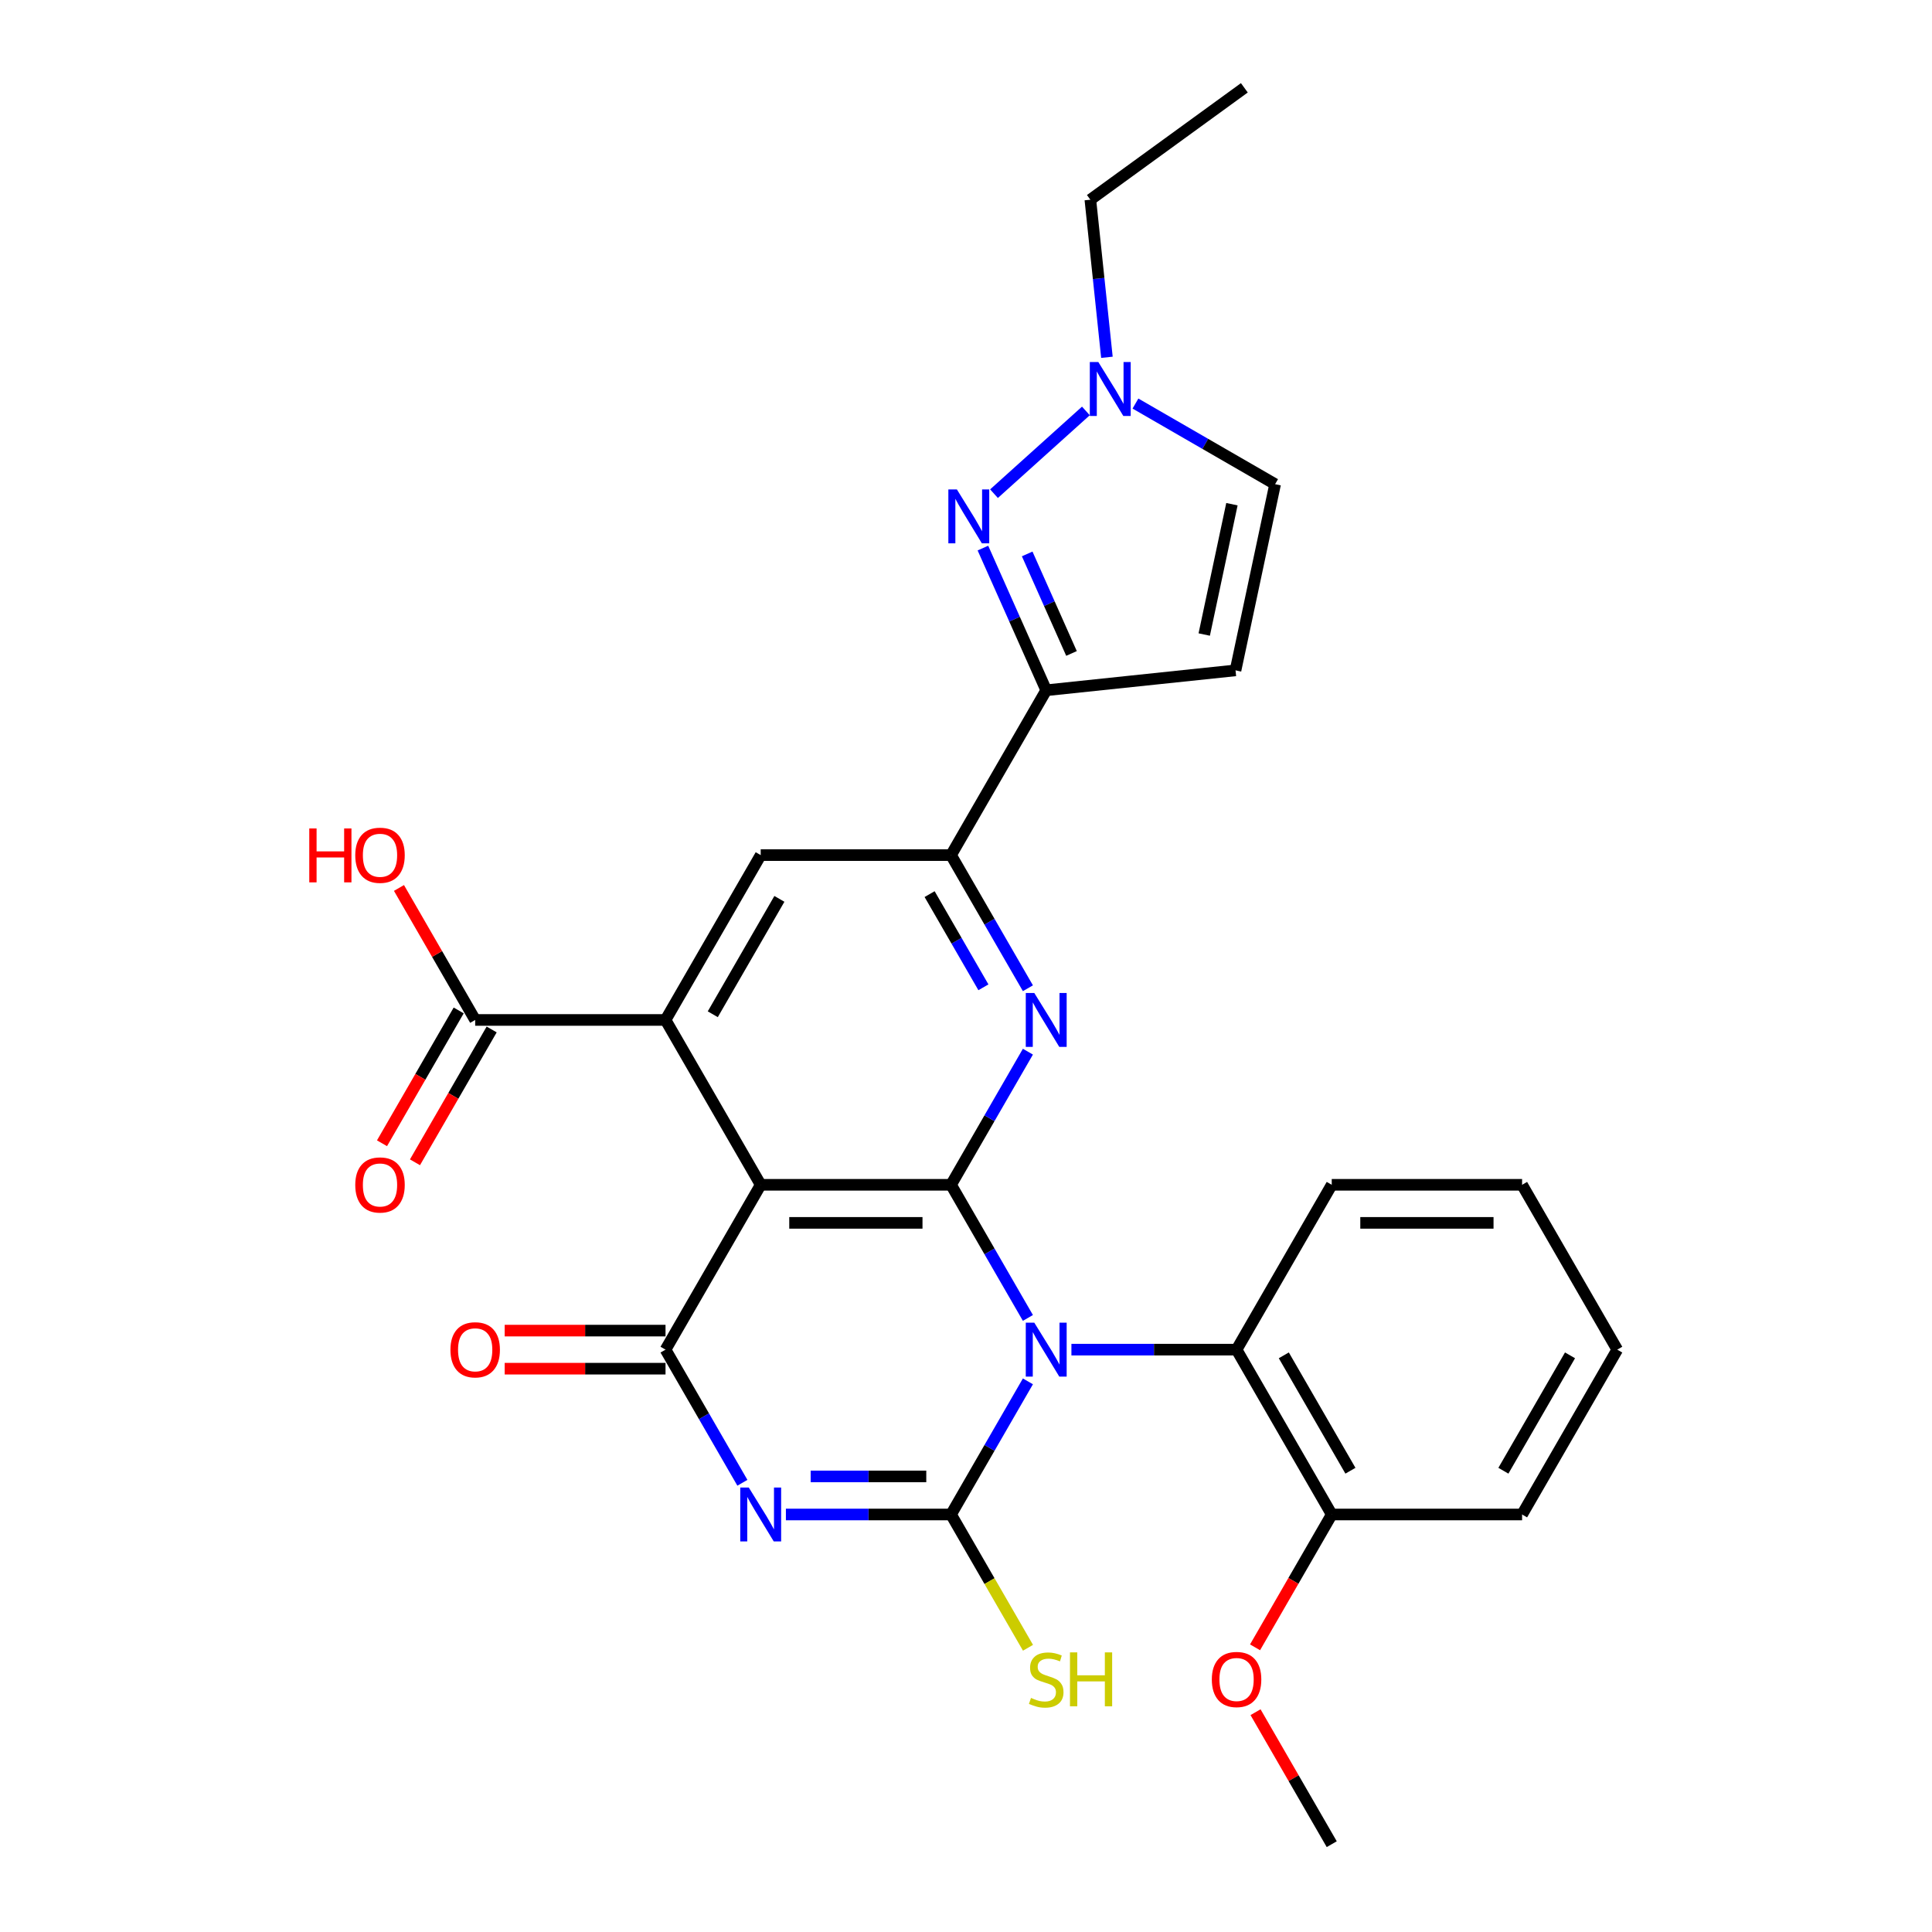<?xml version='1.0' encoding='iso-8859-1'?>
<svg version='1.1' baseProfile='full'
              xmlns='http://www.w3.org/2000/svg'
                      xmlns:rdkit='http://www.rdkit.org/xml'
                      xmlns:xlink='http://www.w3.org/1999/xlink'
                  xml:space='preserve'
width='1000px' height='1000px' viewBox='0 0 1000 1000'>
<!-- END OF HEADER -->
<rect style='opacity:1.0;fill:#FFFFFF;stroke:none' width='1000' height='1000' x='0' y='0'> </rect>
<path class='bond-0' d='M 532.045,682.16 L 512.153,647.705' style='fill:none;fill-rule:evenodd;stroke:#0000FF;stroke-width:6px;stroke-linecap:butt;stroke-linejoin:miter;stroke-opacity:1' />
<path class='bond-0' d='M 512.153,647.705 L 492.26,613.251' style='fill:none;fill-rule:evenodd;stroke:#000000;stroke-width:6px;stroke-linecap:butt;stroke-linejoin:miter;stroke-opacity:1' />
<path class='bond-1' d='M 532.045,714.988 L 512.153,749.443' style='fill:none;fill-rule:evenodd;stroke:#0000FF;stroke-width:6px;stroke-linecap:butt;stroke-linejoin:miter;stroke-opacity:1' />
<path class='bond-1' d='M 512.153,749.443 L 492.26,783.898' style='fill:none;fill-rule:evenodd;stroke:#000000;stroke-width:6px;stroke-linecap:butt;stroke-linejoin:miter;stroke-opacity:1' />
<path class='bond-10' d='M 554.566,698.574 L 597.306,698.574' style='fill:none;fill-rule:evenodd;stroke:#0000FF;stroke-width:6px;stroke-linecap:butt;stroke-linejoin:miter;stroke-opacity:1' />
<path class='bond-10' d='M 597.306,698.574 L 640.045,698.574' style='fill:none;fill-rule:evenodd;stroke:#000000;stroke-width:6px;stroke-linecap:butt;stroke-linejoin:miter;stroke-opacity:1' />
<path class='bond-3' d='M 492.26,613.251 L 393.737,613.251' style='fill:none;fill-rule:evenodd;stroke:#000000;stroke-width:6px;stroke-linecap:butt;stroke-linejoin:miter;stroke-opacity:1' />
<path class='bond-3' d='M 477.482,632.955 L 408.515,632.955' style='fill:none;fill-rule:evenodd;stroke:#000000;stroke-width:6px;stroke-linecap:butt;stroke-linejoin:miter;stroke-opacity:1' />
<path class='bond-5' d='M 492.26,613.251 L 512.153,578.796' style='fill:none;fill-rule:evenodd;stroke:#000000;stroke-width:6px;stroke-linecap:butt;stroke-linejoin:miter;stroke-opacity:1' />
<path class='bond-5' d='M 512.153,578.796 L 532.045,544.341' style='fill:none;fill-rule:evenodd;stroke:#0000FF;stroke-width:6px;stroke-linecap:butt;stroke-linejoin:miter;stroke-opacity:1' />
<path class='bond-2' d='M 492.26,783.898 L 449.521,783.898' style='fill:none;fill-rule:evenodd;stroke:#000000;stroke-width:6px;stroke-linecap:butt;stroke-linejoin:miter;stroke-opacity:1' />
<path class='bond-2' d='M 449.521,783.898 L 406.781,783.898' style='fill:none;fill-rule:evenodd;stroke:#0000FF;stroke-width:6px;stroke-linecap:butt;stroke-linejoin:miter;stroke-opacity:1' />
<path class='bond-2' d='M 479.438,764.193 L 449.521,764.193' style='fill:none;fill-rule:evenodd;stroke:#000000;stroke-width:6px;stroke-linecap:butt;stroke-linejoin:miter;stroke-opacity:1' />
<path class='bond-2' d='M 449.521,764.193 L 419.603,764.193' style='fill:none;fill-rule:evenodd;stroke:#0000FF;stroke-width:6px;stroke-linecap:butt;stroke-linejoin:miter;stroke-opacity:1' />
<path class='bond-17' d='M 492.26,783.898 L 512.175,818.392' style='fill:none;fill-rule:evenodd;stroke:#000000;stroke-width:6px;stroke-linecap:butt;stroke-linejoin:miter;stroke-opacity:1' />
<path class='bond-17' d='M 512.175,818.392 L 532.091,852.887' style='fill:none;fill-rule:evenodd;stroke:#CCCC00;stroke-width:6px;stroke-linecap:butt;stroke-linejoin:miter;stroke-opacity:1' />
<path class='bond-4' d='M 384.26,767.484 L 364.368,733.029' style='fill:none;fill-rule:evenodd;stroke:#0000FF;stroke-width:6px;stroke-linecap:butt;stroke-linejoin:miter;stroke-opacity:1' />
<path class='bond-4' d='M 364.368,733.029 L 344.475,698.574' style='fill:none;fill-rule:evenodd;stroke:#000000;stroke-width:6px;stroke-linecap:butt;stroke-linejoin:miter;stroke-opacity:1' />
<path class='bond-6' d='M 393.737,613.251 L 344.475,527.927' style='fill:none;fill-rule:evenodd;stroke:#000000;stroke-width:6px;stroke-linecap:butt;stroke-linejoin:miter;stroke-opacity:1' />
<path class='bond-29' d='M 393.737,613.251 L 344.475,698.574' style='fill:none;fill-rule:evenodd;stroke:#000000;stroke-width:6px;stroke-linecap:butt;stroke-linejoin:miter;stroke-opacity:1' />
<path class='bond-16' d='M 344.475,688.722 L 302.849,688.722' style='fill:none;fill-rule:evenodd;stroke:#000000;stroke-width:6px;stroke-linecap:butt;stroke-linejoin:miter;stroke-opacity:1' />
<path class='bond-16' d='M 302.849,688.722 L 261.223,688.722' style='fill:none;fill-rule:evenodd;stroke:#FF0000;stroke-width:6px;stroke-linecap:butt;stroke-linejoin:miter;stroke-opacity:1' />
<path class='bond-16' d='M 344.475,708.427 L 302.849,708.427' style='fill:none;fill-rule:evenodd;stroke:#000000;stroke-width:6px;stroke-linecap:butt;stroke-linejoin:miter;stroke-opacity:1' />
<path class='bond-16' d='M 302.849,708.427 L 261.223,708.427' style='fill:none;fill-rule:evenodd;stroke:#FF0000;stroke-width:6px;stroke-linecap:butt;stroke-linejoin:miter;stroke-opacity:1' />
<path class='bond-9' d='M 532.045,511.513 L 512.153,477.058' style='fill:none;fill-rule:evenodd;stroke:#0000FF;stroke-width:6px;stroke-linecap:butt;stroke-linejoin:miter;stroke-opacity:1' />
<path class='bond-9' d='M 512.153,477.058 L 492.26,442.603' style='fill:none;fill-rule:evenodd;stroke:#000000;stroke-width:6px;stroke-linecap:butt;stroke-linejoin:miter;stroke-opacity:1' />
<path class='bond-9' d='M 509.013,511.029 L 495.088,486.91' style='fill:none;fill-rule:evenodd;stroke:#0000FF;stroke-width:6px;stroke-linecap:butt;stroke-linejoin:miter;stroke-opacity:1' />
<path class='bond-9' d='M 495.088,486.91 L 481.163,462.792' style='fill:none;fill-rule:evenodd;stroke:#000000;stroke-width:6px;stroke-linecap:butt;stroke-linejoin:miter;stroke-opacity:1' />
<path class='bond-14' d='M 344.475,527.927 L 245.952,527.927' style='fill:none;fill-rule:evenodd;stroke:#000000;stroke-width:6px;stroke-linecap:butt;stroke-linejoin:miter;stroke-opacity:1' />
<path class='bond-31' d='M 344.475,527.927 L 393.737,442.603' style='fill:none;fill-rule:evenodd;stroke:#000000;stroke-width:6px;stroke-linecap:butt;stroke-linejoin:miter;stroke-opacity:1' />
<path class='bond-31' d='M 368.929,524.981 L 403.412,465.254' style='fill:none;fill-rule:evenodd;stroke:#000000;stroke-width:6px;stroke-linecap:butt;stroke-linejoin:miter;stroke-opacity:1' />
<path class='bond-7' d='M 508.757,283.688 L 525.139,320.484' style='fill:none;fill-rule:evenodd;stroke:#0000FF;stroke-width:6px;stroke-linecap:butt;stroke-linejoin:miter;stroke-opacity:1' />
<path class='bond-7' d='M 525.139,320.484 L 541.522,357.279' style='fill:none;fill-rule:evenodd;stroke:#000000;stroke-width:6px;stroke-linecap:butt;stroke-linejoin:miter;stroke-opacity:1' />
<path class='bond-7' d='M 531.673,286.712 L 543.14,312.469' style='fill:none;fill-rule:evenodd;stroke:#0000FF;stroke-width:6px;stroke-linecap:butt;stroke-linejoin:miter;stroke-opacity:1' />
<path class='bond-7' d='M 543.14,312.469 L 554.608,338.226' style='fill:none;fill-rule:evenodd;stroke:#000000;stroke-width:6px;stroke-linecap:butt;stroke-linejoin:miter;stroke-opacity:1' />
<path class='bond-13' d='M 514.493,255.528 L 562.06,212.699' style='fill:none;fill-rule:evenodd;stroke:#0000FF;stroke-width:6px;stroke-linecap:butt;stroke-linejoin:miter;stroke-opacity:1' />
<path class='bond-8' d='M 541.522,357.279 L 492.26,442.603' style='fill:none;fill-rule:evenodd;stroke:#000000;stroke-width:6px;stroke-linecap:butt;stroke-linejoin:miter;stroke-opacity:1' />
<path class='bond-12' d='M 541.522,357.279 L 639.505,346.981' style='fill:none;fill-rule:evenodd;stroke:#000000;stroke-width:6px;stroke-linecap:butt;stroke-linejoin:miter;stroke-opacity:1' />
<path class='bond-11' d='M 492.26,442.603 L 393.737,442.603' style='fill:none;fill-rule:evenodd;stroke:#000000;stroke-width:6px;stroke-linecap:butt;stroke-linejoin:miter;stroke-opacity:1' />
<path class='bond-18' d='M 640.045,698.574 L 689.307,783.898' style='fill:none;fill-rule:evenodd;stroke:#000000;stroke-width:6px;stroke-linecap:butt;stroke-linejoin:miter;stroke-opacity:1' />
<path class='bond-18' d='M 664.499,701.52 L 698.982,761.247' style='fill:none;fill-rule:evenodd;stroke:#000000;stroke-width:6px;stroke-linecap:butt;stroke-linejoin:miter;stroke-opacity:1' />
<path class='bond-23' d='M 640.045,698.574 L 689.307,613.251' style='fill:none;fill-rule:evenodd;stroke:#000000;stroke-width:6px;stroke-linecap:butt;stroke-linejoin:miter;stroke-opacity:1' />
<path class='bond-15' d='M 639.505,346.981 L 659.99,250.61' style='fill:none;fill-rule:evenodd;stroke:#000000;stroke-width:6px;stroke-linecap:butt;stroke-linejoin:miter;stroke-opacity:1' />
<path class='bond-15' d='M 623.304,328.428 L 637.643,260.969' style='fill:none;fill-rule:evenodd;stroke:#000000;stroke-width:6px;stroke-linecap:butt;stroke-linejoin:miter;stroke-opacity:1' />
<path class='bond-22' d='M 572.941,184.935 L 568.654,144.15' style='fill:none;fill-rule:evenodd;stroke:#0000FF;stroke-width:6px;stroke-linecap:butt;stroke-linejoin:miter;stroke-opacity:1' />
<path class='bond-22' d='M 568.654,144.15 L 564.367,103.365' style='fill:none;fill-rule:evenodd;stroke:#000000;stroke-width:6px;stroke-linecap:butt;stroke-linejoin:miter;stroke-opacity:1' />
<path class='bond-32' d='M 587.71,208.88 L 623.85,229.745' style='fill:none;fill-rule:evenodd;stroke:#0000FF;stroke-width:6px;stroke-linecap:butt;stroke-linejoin:miter;stroke-opacity:1' />
<path class='bond-32' d='M 623.85,229.745 L 659.99,250.61' style='fill:none;fill-rule:evenodd;stroke:#000000;stroke-width:6px;stroke-linecap:butt;stroke-linejoin:miter;stroke-opacity:1' />
<path class='bond-19' d='M 237.419,523.001 L 217.572,557.377' style='fill:none;fill-rule:evenodd;stroke:#000000;stroke-width:6px;stroke-linecap:butt;stroke-linejoin:miter;stroke-opacity:1' />
<path class='bond-19' d='M 217.572,557.377 L 197.725,591.753' style='fill:none;fill-rule:evenodd;stroke:#FF0000;stroke-width:6px;stroke-linecap:butt;stroke-linejoin:miter;stroke-opacity:1' />
<path class='bond-19' d='M 254.484,532.853 L 234.637,567.229' style='fill:none;fill-rule:evenodd;stroke:#000000;stroke-width:6px;stroke-linecap:butt;stroke-linejoin:miter;stroke-opacity:1' />
<path class='bond-19' d='M 234.637,567.229 L 214.79,601.605' style='fill:none;fill-rule:evenodd;stroke:#FF0000;stroke-width:6px;stroke-linecap:butt;stroke-linejoin:miter;stroke-opacity:1' />
<path class='bond-20' d='M 245.952,527.927 L 226.23,493.767' style='fill:none;fill-rule:evenodd;stroke:#000000;stroke-width:6px;stroke-linecap:butt;stroke-linejoin:miter;stroke-opacity:1' />
<path class='bond-20' d='M 226.23,493.767 L 206.508,459.608' style='fill:none;fill-rule:evenodd;stroke:#FF0000;stroke-width:6px;stroke-linecap:butt;stroke-linejoin:miter;stroke-opacity:1' />
<path class='bond-21' d='M 689.307,783.898 L 669.46,818.274' style='fill:none;fill-rule:evenodd;stroke:#000000;stroke-width:6px;stroke-linecap:butt;stroke-linejoin:miter;stroke-opacity:1' />
<path class='bond-21' d='M 669.46,818.274 L 649.613,852.65' style='fill:none;fill-rule:evenodd;stroke:#FF0000;stroke-width:6px;stroke-linecap:butt;stroke-linejoin:miter;stroke-opacity:1' />
<path class='bond-24' d='M 689.307,783.898 L 787.83,783.898' style='fill:none;fill-rule:evenodd;stroke:#000000;stroke-width:6px;stroke-linecap:butt;stroke-linejoin:miter;stroke-opacity:1' />
<path class='bond-25' d='M 649.863,886.227 L 669.585,920.386' style='fill:none;fill-rule:evenodd;stroke:#FF0000;stroke-width:6px;stroke-linecap:butt;stroke-linejoin:miter;stroke-opacity:1' />
<path class='bond-25' d='M 669.585,920.386 L 689.307,954.545' style='fill:none;fill-rule:evenodd;stroke:#000000;stroke-width:6px;stroke-linecap:butt;stroke-linejoin:miter;stroke-opacity:1' />
<path class='bond-26' d='M 564.367,103.365 L 644.074,45.455' style='fill:none;fill-rule:evenodd;stroke:#000000;stroke-width:6px;stroke-linecap:butt;stroke-linejoin:miter;stroke-opacity:1' />
<path class='bond-27' d='M 689.307,613.251 L 787.83,613.251' style='fill:none;fill-rule:evenodd;stroke:#000000;stroke-width:6px;stroke-linecap:butt;stroke-linejoin:miter;stroke-opacity:1' />
<path class='bond-27' d='M 704.085,632.955 L 773.052,632.955' style='fill:none;fill-rule:evenodd;stroke:#000000;stroke-width:6px;stroke-linecap:butt;stroke-linejoin:miter;stroke-opacity:1' />
<path class='bond-30' d='M 787.83,783.898 L 837.092,698.574' style='fill:none;fill-rule:evenodd;stroke:#000000;stroke-width:6px;stroke-linecap:butt;stroke-linejoin:miter;stroke-opacity:1' />
<path class='bond-30' d='M 778.155,761.247 L 812.638,701.52' style='fill:none;fill-rule:evenodd;stroke:#000000;stroke-width:6px;stroke-linecap:butt;stroke-linejoin:miter;stroke-opacity:1' />
<path class='bond-28' d='M 787.83,613.251 L 837.092,698.574' style='fill:none;fill-rule:evenodd;stroke:#000000;stroke-width:6px;stroke-linecap:butt;stroke-linejoin:miter;stroke-opacity:1' />
<path  class='atom-0' d='M 535.354 684.623
L 544.497 699.402
Q 545.404 700.86, 546.862 703.5
Q 548.32 706.141, 548.399 706.298
L 548.399 684.623
L 552.103 684.623
L 552.103 712.525
L 548.28 712.525
L 538.468 696.367
Q 537.325 694.476, 536.103 692.308
Q 534.921 690.141, 534.566 689.471
L 534.566 712.525
L 530.94 712.525
L 530.94 684.623
L 535.354 684.623
' fill='#0000FF'/>
<path  class='atom-3' d='M 387.569 769.947
L 396.712 784.726
Q 397.619 786.184, 399.077 788.824
Q 400.535 791.465, 400.614 791.622
L 400.614 769.947
L 404.318 769.947
L 404.318 797.849
L 400.495 797.849
L 390.682 781.691
Q 389.54 779.799, 388.318 777.632
Q 387.136 775.464, 386.781 774.794
L 386.781 797.849
L 383.155 797.849
L 383.155 769.947
L 387.569 769.947
' fill='#0000FF'/>
<path  class='atom-6' d='M 535.354 513.976
L 544.497 528.754
Q 545.404 530.213, 546.862 532.853
Q 548.32 535.493, 548.399 535.651
L 548.399 513.976
L 552.103 513.976
L 552.103 541.878
L 548.28 541.878
L 538.468 525.72
Q 537.325 523.828, 536.103 521.661
Q 534.921 519.493, 534.566 518.823
L 534.566 541.878
L 530.94 541.878
L 530.94 513.976
L 535.354 513.976
' fill='#0000FF'/>
<path  class='atom-8' d='M 495.281 253.323
L 504.424 268.101
Q 505.331 269.559, 506.789 272.2
Q 508.247 274.84, 508.326 274.998
L 508.326 253.323
L 512.03 253.323
L 512.03 281.225
L 508.207 281.225
L 498.394 265.067
Q 497.252 263.175, 496.03 261.008
Q 494.848 258.84, 494.493 258.17
L 494.493 281.225
L 490.867 281.225
L 490.867 253.323
L 495.281 253.323
' fill='#0000FF'/>
<path  class='atom-14' d='M 568.498 187.398
L 577.641 202.176
Q 578.548 203.635, 580.006 206.275
Q 581.464 208.915, 581.543 209.073
L 581.543 187.398
L 585.247 187.398
L 585.247 215.3
L 581.425 215.3
L 571.612 199.142
Q 570.469 197.25, 569.247 195.083
Q 568.065 192.915, 567.71 192.245
L 567.71 215.3
L 564.084 215.3
L 564.084 187.398
L 568.498 187.398
' fill='#0000FF'/>
<path  class='atom-17' d='M 233.144 698.653
Q 233.144 691.953, 236.454 688.21
Q 239.764 684.466, 245.952 684.466
Q 252.139 684.466, 255.449 688.21
Q 258.76 691.953, 258.76 698.653
Q 258.76 705.431, 255.41 709.294
Q 252.06 713.116, 245.952 713.116
Q 239.804 713.116, 236.454 709.294
Q 233.144 705.471, 233.144 698.653
M 245.952 709.964
Q 250.208 709.964, 252.494 707.126
Q 254.819 704.249, 254.819 698.653
Q 254.819 693.175, 252.494 690.417
Q 250.208 687.618, 245.952 687.618
Q 241.695 687.618, 239.37 690.377
Q 237.085 693.136, 237.085 698.653
Q 237.085 704.289, 239.37 707.126
Q 241.695 709.964, 245.952 709.964
' fill='#FF0000'/>
<path  class='atom-18' d='M 533.64 878.838
Q 533.955 878.956, 535.256 879.508
Q 536.556 880.059, 537.975 880.414
Q 539.433 880.729, 540.852 880.729
Q 543.492 880.729, 545.029 879.468
Q 546.566 878.168, 546.566 875.921
Q 546.566 874.384, 545.778 873.439
Q 545.029 872.493, 543.847 871.98
Q 542.665 871.468, 540.694 870.877
Q 538.211 870.128, 536.714 869.419
Q 535.256 868.709, 534.192 867.212
Q 533.167 865.714, 533.167 863.192
Q 533.167 859.685, 535.532 857.517
Q 537.935 855.35, 542.665 855.35
Q 545.896 855.35, 549.561 856.887
L 548.655 859.921
Q 545.305 858.542, 542.783 858.542
Q 540.064 858.542, 538.566 859.685
Q 537.068 860.788, 537.108 862.719
Q 537.108 864.217, 537.857 865.123
Q 538.645 866.03, 539.748 866.542
Q 540.891 867.054, 542.783 867.645
Q 545.305 868.434, 546.803 869.222
Q 548.3 870.01, 549.364 871.626
Q 550.468 873.202, 550.468 875.921
Q 550.468 879.783, 547.867 881.872
Q 545.305 883.921, 541.009 883.921
Q 538.527 883.921, 536.635 883.37
Q 534.783 882.857, 532.576 881.951
L 533.64 878.838
' fill='#CCCC00'/>
<path  class='atom-18' d='M 553.817 855.271
L 557.601 855.271
L 557.601 867.133
L 571.867 867.133
L 571.867 855.271
L 575.65 855.271
L 575.65 883.173
L 571.867 883.173
L 571.867 870.286
L 557.601 870.286
L 557.601 883.173
L 553.817 883.173
L 553.817 855.271
' fill='#CCCC00'/>
<path  class='atom-20' d='M 183.882 613.329
Q 183.882 606.63, 187.192 602.886
Q 190.503 599.142, 196.69 599.142
Q 202.877 599.142, 206.188 602.886
Q 209.498 606.63, 209.498 613.329
Q 209.498 620.108, 206.148 623.97
Q 202.798 627.793, 196.69 627.793
Q 190.542 627.793, 187.192 623.97
Q 183.882 620.147, 183.882 613.329
M 196.69 624.64
Q 200.946 624.64, 203.232 621.802
Q 205.557 618.925, 205.557 613.329
Q 205.557 607.851, 203.232 605.093
Q 200.946 602.295, 196.69 602.295
Q 192.434 602.295, 190.109 605.053
Q 187.823 607.812, 187.823 613.329
Q 187.823 618.965, 190.109 621.802
Q 192.434 624.64, 196.69 624.64
' fill='#FF0000'/>
<path  class='atom-21' d='M 160.079 428.81
L 163.862 428.81
L 163.862 440.672
L 178.128 440.672
L 178.128 428.81
L 181.911 428.81
L 181.911 456.712
L 178.128 456.712
L 178.128 443.825
L 163.862 443.825
L 163.862 456.712
L 160.079 456.712
L 160.079 428.81
' fill='#FF0000'/>
<path  class='atom-21' d='M 183.882 442.682
Q 183.882 435.982, 187.192 432.238
Q 190.503 428.495, 196.69 428.495
Q 202.877 428.495, 206.188 432.238
Q 209.498 435.982, 209.498 442.682
Q 209.498 449.46, 206.148 453.322
Q 202.798 457.145, 196.69 457.145
Q 190.542 457.145, 187.192 453.322
Q 183.882 449.5, 183.882 442.682
M 196.69 453.992
Q 200.946 453.992, 203.232 451.155
Q 205.557 448.278, 205.557 442.682
Q 205.557 437.204, 203.232 434.445
Q 200.946 431.647, 196.69 431.647
Q 192.434 431.647, 190.109 434.406
Q 187.823 437.165, 187.823 442.682
Q 187.823 448.317, 190.109 451.155
Q 192.434 453.992, 196.69 453.992
' fill='#FF0000'/>
<path  class='atom-22' d='M 627.237 869.301
Q 627.237 862.601, 630.547 858.857
Q 633.858 855.113, 640.045 855.113
Q 646.232 855.113, 649.543 858.857
Q 652.853 862.601, 652.853 869.301
Q 652.853 876.079, 649.503 879.941
Q 646.154 883.764, 640.045 883.764
Q 633.897 883.764, 630.547 879.941
Q 627.237 876.118, 627.237 869.301
M 640.045 880.611
Q 644.301 880.611, 646.587 877.774
Q 648.912 874.897, 648.912 869.301
Q 648.912 863.823, 646.587 861.064
Q 644.301 858.266, 640.045 858.266
Q 635.789 858.266, 633.464 861.025
Q 631.178 863.783, 631.178 869.301
Q 631.178 874.936, 633.464 877.774
Q 635.789 880.611, 640.045 880.611
' fill='#FF0000'/>
</svg>
